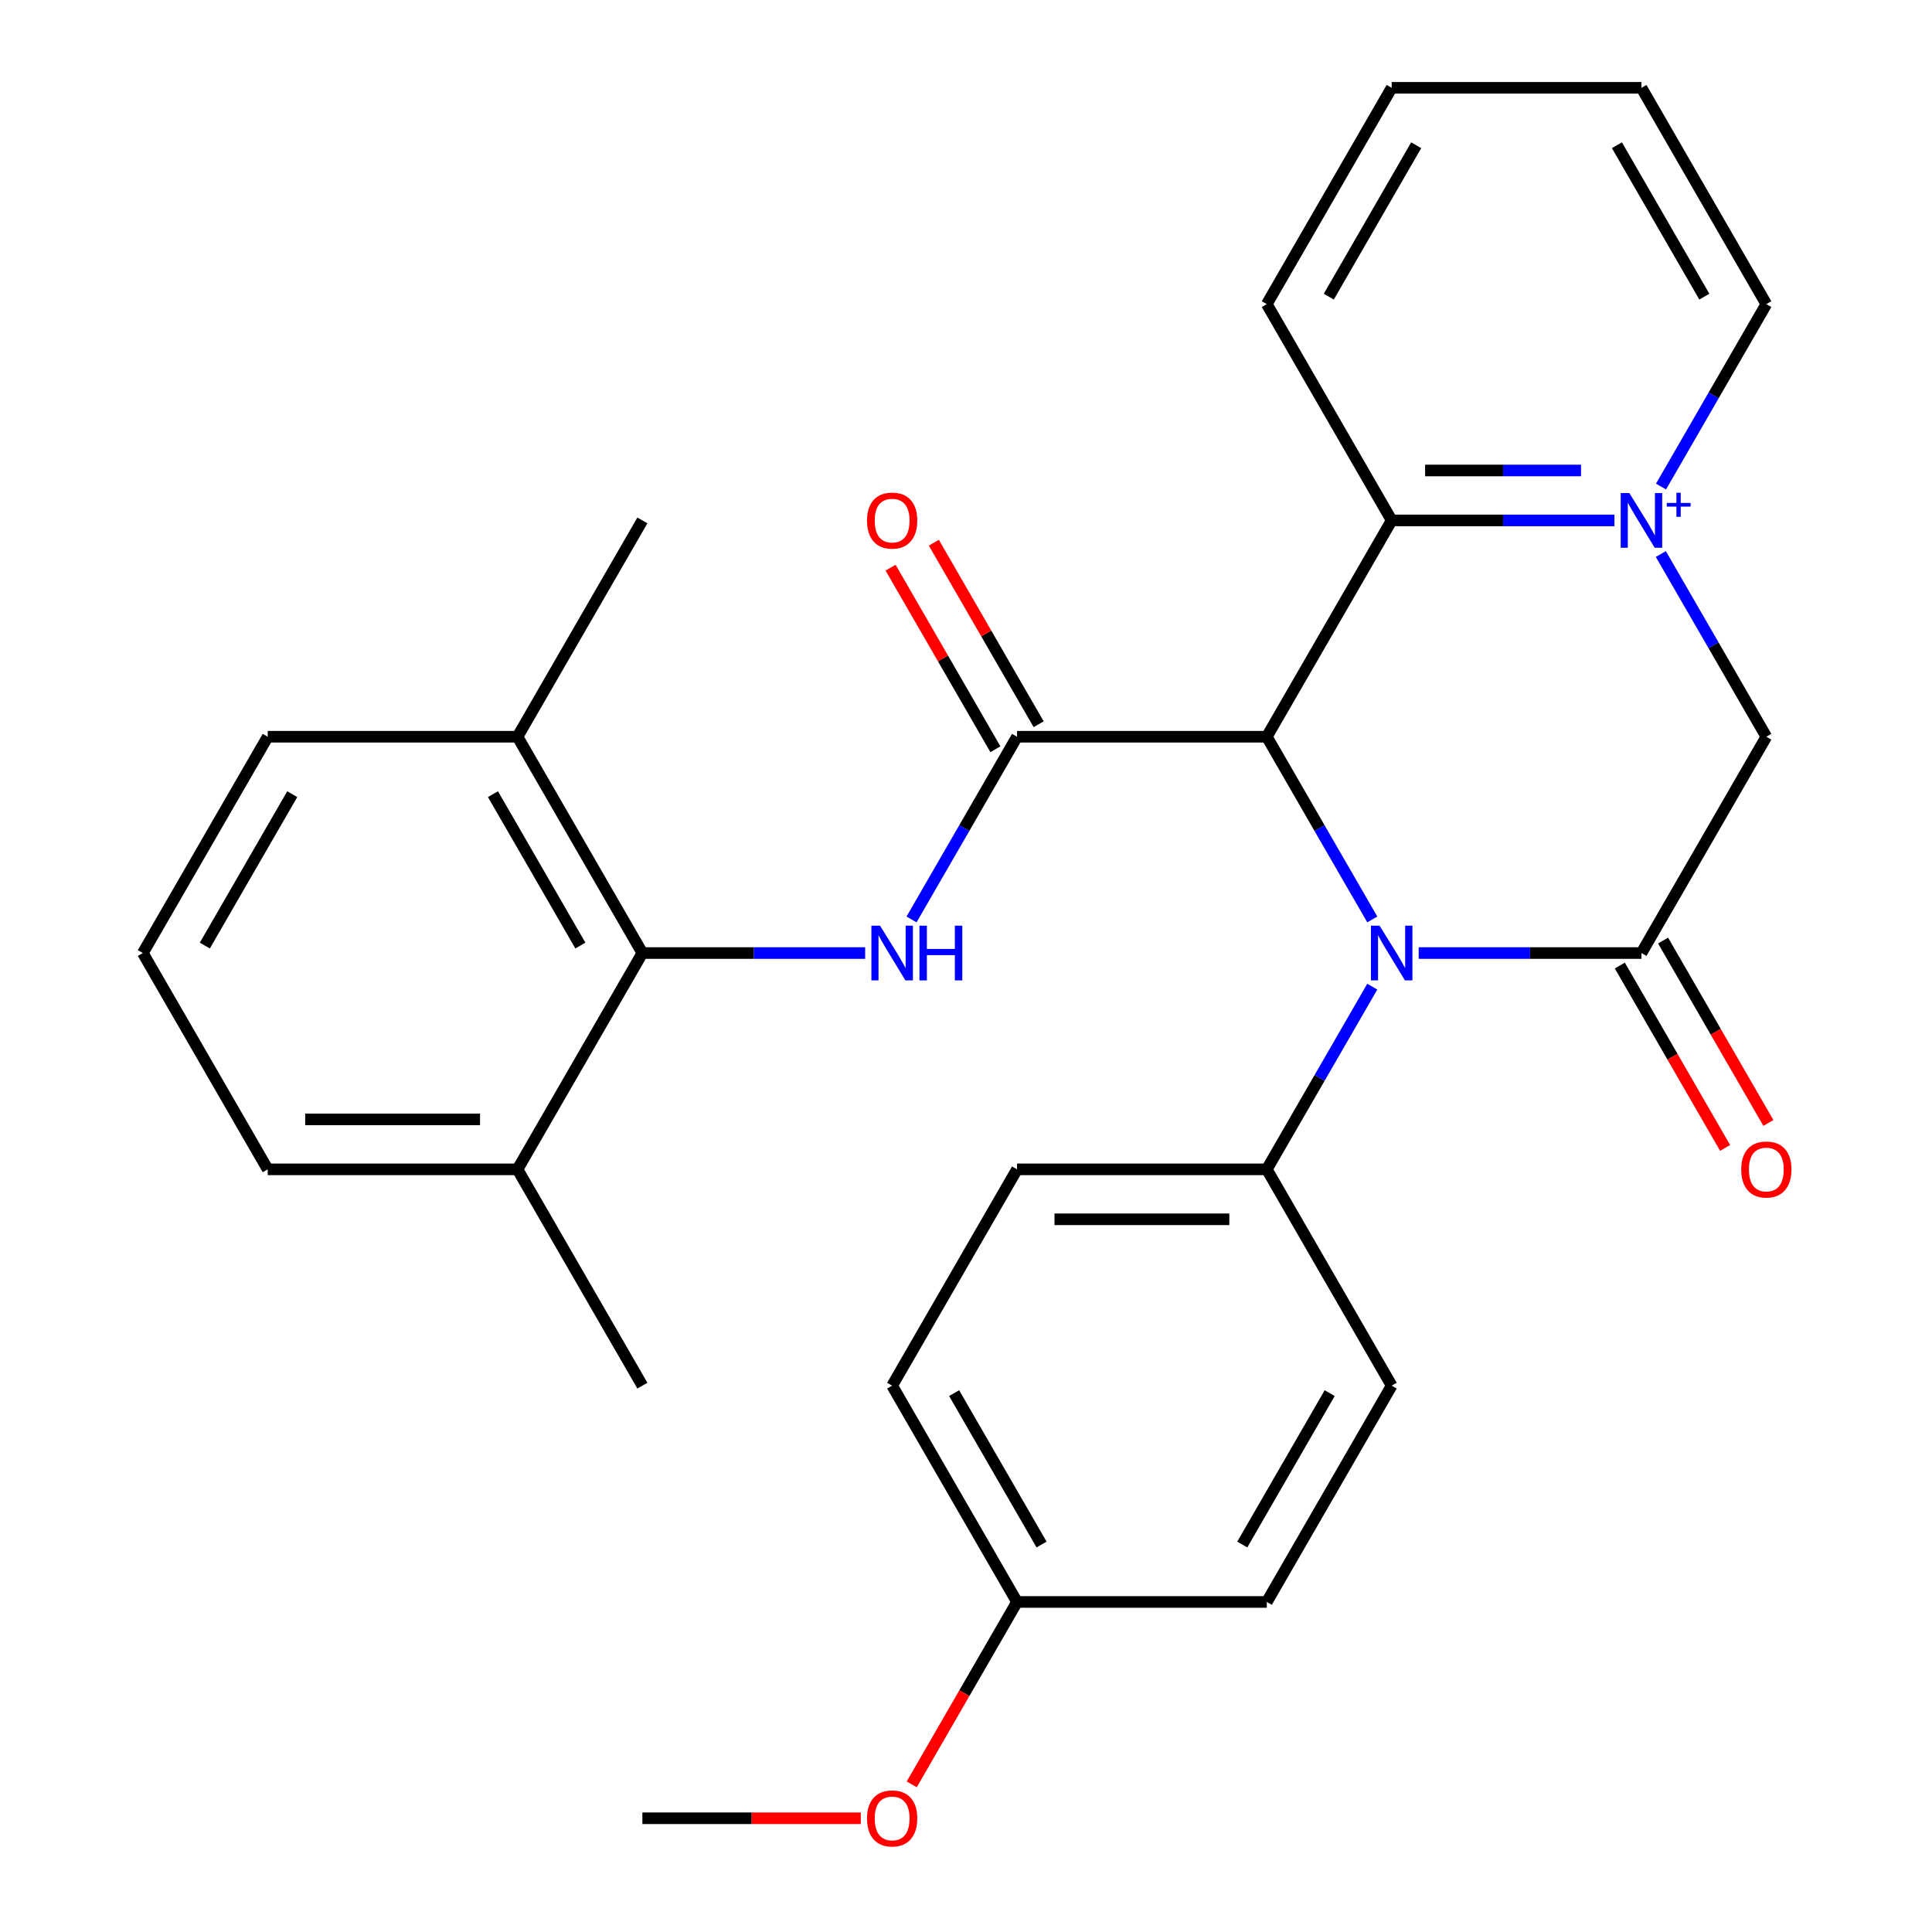 <?xml version='1.0' encoding='iso-8859-1'?>
<svg version='1.1' baseProfile='full'
              xmlns='http://www.w3.org/2000/svg'
                      xmlns:rdkit='http://www.rdkit.org/xml'
                      xmlns:xlink='http://www.w3.org/1999/xlink'
                  xml:space='preserve'
width='1000px' height='1000px' viewBox='0 0 1000 1000'>
<!-- END OF HEADER -->
<rect style='opacity:1.0;fill:#FFFFFF;stroke:none' width='1000' height='1000' x='0' y='0'> </rect>
<path class='bond-0' d='M 655.692,381.333 L 682.991,428.617' style='fill:none;fill-rule:evenodd;stroke:#000000;stroke-width:6px;stroke-linecap:butt;stroke-linejoin:miter;stroke-opacity:1' />
<path class='bond-0' d='M 682.991,428.617 L 710.29,475.9' style='fill:none;fill-rule:evenodd;stroke:#0000FF;stroke-width:6px;stroke-linecap:butt;stroke-linejoin:miter;stroke-opacity:1' />
<path class='bond-2' d='M 655.692,381.333 L 526.412,381.333' style='fill:none;fill-rule:evenodd;stroke:#000000;stroke-width:6px;stroke-linecap:butt;stroke-linejoin:miter;stroke-opacity:1' />
<path class='bond-4' d='M 655.692,381.333 L 720.332,269.373' style='fill:none;fill-rule:evenodd;stroke:#000000;stroke-width:6px;stroke-linecap:butt;stroke-linejoin:miter;stroke-opacity:1' />
<path class='bond-3' d='M 734.304,493.292 L 791.957,493.292' style='fill:none;fill-rule:evenodd;stroke:#0000FF;stroke-width:6px;stroke-linecap:butt;stroke-linejoin:miter;stroke-opacity:1' />
<path class='bond-3' d='M 791.957,493.292 L 849.611,493.292' style='fill:none;fill-rule:evenodd;stroke:#000000;stroke-width:6px;stroke-linecap:butt;stroke-linejoin:miter;stroke-opacity:1' />
<path class='bond-8' d='M 710.29,510.684 L 682.991,557.968' style='fill:none;fill-rule:evenodd;stroke:#0000FF;stroke-width:6px;stroke-linecap:butt;stroke-linejoin:miter;stroke-opacity:1' />
<path class='bond-8' d='M 682.991,557.968 L 655.692,605.252' style='fill:none;fill-rule:evenodd;stroke:#000000;stroke-width:6px;stroke-linecap:butt;stroke-linejoin:miter;stroke-opacity:1' />
<path class='bond-1' d='M 835.639,269.373 L 777.985,269.373' style='fill:none;fill-rule:evenodd;stroke:#0000FF;stroke-width:6px;stroke-linecap:butt;stroke-linejoin:miter;stroke-opacity:1' />
<path class='bond-1' d='M 777.985,269.373 L 720.332,269.373' style='fill:none;fill-rule:evenodd;stroke:#000000;stroke-width:6px;stroke-linecap:butt;stroke-linejoin:miter;stroke-opacity:1' />
<path class='bond-1' d='M 818.343,243.518 L 777.985,243.518' style='fill:none;fill-rule:evenodd;stroke:#0000FF;stroke-width:6px;stroke-linecap:butt;stroke-linejoin:miter;stroke-opacity:1' />
<path class='bond-1' d='M 777.985,243.518 L 737.628,243.518' style='fill:none;fill-rule:evenodd;stroke:#000000;stroke-width:6px;stroke-linecap:butt;stroke-linejoin:miter;stroke-opacity:1' />
<path class='bond-6' d='M 859.652,286.765 L 886.952,334.049' style='fill:none;fill-rule:evenodd;stroke:#0000FF;stroke-width:6px;stroke-linecap:butt;stroke-linejoin:miter;stroke-opacity:1' />
<path class='bond-6' d='M 886.952,334.049 L 914.251,381.333' style='fill:none;fill-rule:evenodd;stroke:#000000;stroke-width:6px;stroke-linecap:butt;stroke-linejoin:miter;stroke-opacity:1' />
<path class='bond-15' d='M 859.738,251.833 L 886.995,204.623' style='fill:none;fill-rule:evenodd;stroke:#0000FF;stroke-width:6px;stroke-linecap:butt;stroke-linejoin:miter;stroke-opacity:1' />
<path class='bond-15' d='M 886.995,204.623 L 914.251,157.414' style='fill:none;fill-rule:evenodd;stroke:#000000;stroke-width:6px;stroke-linecap:butt;stroke-linejoin:miter;stroke-opacity:1' />
<path class='bond-5' d='M 526.412,381.333 L 499.113,428.617' style='fill:none;fill-rule:evenodd;stroke:#000000;stroke-width:6px;stroke-linecap:butt;stroke-linejoin:miter;stroke-opacity:1' />
<path class='bond-5' d='M 499.113,428.617 L 471.814,475.9' style='fill:none;fill-rule:evenodd;stroke:#0000FF;stroke-width:6px;stroke-linecap:butt;stroke-linejoin:miter;stroke-opacity:1' />
<path class='bond-10' d='M 537.608,374.869 L 510.482,327.885' style='fill:none;fill-rule:evenodd;stroke:#000000;stroke-width:6px;stroke-linecap:butt;stroke-linejoin:miter;stroke-opacity:1' />
<path class='bond-10' d='M 510.482,327.885 L 483.356,280.901' style='fill:none;fill-rule:evenodd;stroke:#FF0000;stroke-width:6px;stroke-linecap:butt;stroke-linejoin:miter;stroke-opacity:1' />
<path class='bond-10' d='M 515.216,387.797 L 488.09,340.813' style='fill:none;fill-rule:evenodd;stroke:#000000;stroke-width:6px;stroke-linecap:butt;stroke-linejoin:miter;stroke-opacity:1' />
<path class='bond-10' d='M 488.09,340.813 L 460.964,293.829' style='fill:none;fill-rule:evenodd;stroke:#FF0000;stroke-width:6px;stroke-linecap:butt;stroke-linejoin:miter;stroke-opacity:1' />
<path class='bond-9' d='M 838.415,499.756 L 865.668,546.96' style='fill:none;fill-rule:evenodd;stroke:#000000;stroke-width:6px;stroke-linecap:butt;stroke-linejoin:miter;stroke-opacity:1' />
<path class='bond-9' d='M 865.668,546.96 L 892.921,594.164' style='fill:none;fill-rule:evenodd;stroke:#FF0000;stroke-width:6px;stroke-linecap:butt;stroke-linejoin:miter;stroke-opacity:1' />
<path class='bond-9' d='M 860.807,486.828 L 888.06,534.032' style='fill:none;fill-rule:evenodd;stroke:#000000;stroke-width:6px;stroke-linecap:butt;stroke-linejoin:miter;stroke-opacity:1' />
<path class='bond-9' d='M 888.06,534.032 L 915.313,581.236' style='fill:none;fill-rule:evenodd;stroke:#FF0000;stroke-width:6px;stroke-linecap:butt;stroke-linejoin:miter;stroke-opacity:1' />
<path class='bond-29' d='M 849.611,493.292 L 914.251,381.333' style='fill:none;fill-rule:evenodd;stroke:#000000;stroke-width:6px;stroke-linecap:butt;stroke-linejoin:miter;stroke-opacity:1' />
<path class='bond-19' d='M 720.332,269.373 L 655.692,157.414' style='fill:none;fill-rule:evenodd;stroke:#000000;stroke-width:6px;stroke-linecap:butt;stroke-linejoin:miter;stroke-opacity:1' />
<path class='bond-7' d='M 447.8,493.292 L 390.146,493.292' style='fill:none;fill-rule:evenodd;stroke:#0000FF;stroke-width:6px;stroke-linecap:butt;stroke-linejoin:miter;stroke-opacity:1' />
<path class='bond-7' d='M 390.146,493.292 L 332.493,493.292' style='fill:none;fill-rule:evenodd;stroke:#000000;stroke-width:6px;stroke-linecap:butt;stroke-linejoin:miter;stroke-opacity:1' />
<path class='bond-11' d='M 332.493,493.292 L 267.853,381.333' style='fill:none;fill-rule:evenodd;stroke:#000000;stroke-width:6px;stroke-linecap:butt;stroke-linejoin:miter;stroke-opacity:1' />
<path class='bond-11' d='M 300.405,489.426 L 255.157,411.055' style='fill:none;fill-rule:evenodd;stroke:#000000;stroke-width:6px;stroke-linecap:butt;stroke-linejoin:miter;stroke-opacity:1' />
<path class='bond-12' d='M 332.493,493.292 L 267.853,605.252' style='fill:none;fill-rule:evenodd;stroke:#000000;stroke-width:6px;stroke-linecap:butt;stroke-linejoin:miter;stroke-opacity:1' />
<path class='bond-13' d='M 655.692,605.252 L 526.412,605.252' style='fill:none;fill-rule:evenodd;stroke:#000000;stroke-width:6px;stroke-linecap:butt;stroke-linejoin:miter;stroke-opacity:1' />
<path class='bond-13' d='M 636.3,631.108 L 545.804,631.108' style='fill:none;fill-rule:evenodd;stroke:#000000;stroke-width:6px;stroke-linecap:butt;stroke-linejoin:miter;stroke-opacity:1' />
<path class='bond-14' d='M 655.692,605.252 L 720.332,717.211' style='fill:none;fill-rule:evenodd;stroke:#000000;stroke-width:6px;stroke-linecap:butt;stroke-linejoin:miter;stroke-opacity:1' />
<path class='bond-23' d='M 267.853,381.333 L 138.573,381.333' style='fill:none;fill-rule:evenodd;stroke:#000000;stroke-width:6px;stroke-linecap:butt;stroke-linejoin:miter;stroke-opacity:1' />
<path class='bond-25' d='M 267.853,381.333 L 332.493,269.373' style='fill:none;fill-rule:evenodd;stroke:#000000;stroke-width:6px;stroke-linecap:butt;stroke-linejoin:miter;stroke-opacity:1' />
<path class='bond-22' d='M 267.853,605.252 L 138.573,605.252' style='fill:none;fill-rule:evenodd;stroke:#000000;stroke-width:6px;stroke-linecap:butt;stroke-linejoin:miter;stroke-opacity:1' />
<path class='bond-22' d='M 248.461,579.396 L 157.965,579.396' style='fill:none;fill-rule:evenodd;stroke:#000000;stroke-width:6px;stroke-linecap:butt;stroke-linejoin:miter;stroke-opacity:1' />
<path class='bond-24' d='M 267.853,605.252 L 332.493,717.211' style='fill:none;fill-rule:evenodd;stroke:#000000;stroke-width:6px;stroke-linecap:butt;stroke-linejoin:miter;stroke-opacity:1' />
<path class='bond-18' d='M 526.412,605.252 L 461.772,717.211' style='fill:none;fill-rule:evenodd;stroke:#000000;stroke-width:6px;stroke-linecap:butt;stroke-linejoin:miter;stroke-opacity:1' />
<path class='bond-17' d='M 720.332,717.211 L 655.692,829.171' style='fill:none;fill-rule:evenodd;stroke:#000000;stroke-width:6px;stroke-linecap:butt;stroke-linejoin:miter;stroke-opacity:1' />
<path class='bond-17' d='M 688.244,721.077 L 642.996,799.449' style='fill:none;fill-rule:evenodd;stroke:#000000;stroke-width:6px;stroke-linecap:butt;stroke-linejoin:miter;stroke-opacity:1' />
<path class='bond-30' d='M 914.251,157.414 L 849.611,45.455' style='fill:none;fill-rule:evenodd;stroke:#000000;stroke-width:6px;stroke-linecap:butt;stroke-linejoin:miter;stroke-opacity:1' />
<path class='bond-30' d='M 882.163,153.548 L 836.915,75.176' style='fill:none;fill-rule:evenodd;stroke:#000000;stroke-width:6px;stroke-linecap:butt;stroke-linejoin:miter;stroke-opacity:1' />
<path class='bond-16' d='M 526.412,829.171 L 655.692,829.171' style='fill:none;fill-rule:evenodd;stroke:#000000;stroke-width:6px;stroke-linecap:butt;stroke-linejoin:miter;stroke-opacity:1' />
<path class='bond-20' d='M 526.412,829.171 L 499.159,876.374' style='fill:none;fill-rule:evenodd;stroke:#000000;stroke-width:6px;stroke-linecap:butt;stroke-linejoin:miter;stroke-opacity:1' />
<path class='bond-20' d='M 499.159,876.374 L 471.906,923.578' style='fill:none;fill-rule:evenodd;stroke:#FF0000;stroke-width:6px;stroke-linecap:butt;stroke-linejoin:miter;stroke-opacity:1' />
<path class='bond-31' d='M 526.412,829.171 L 461.772,717.211' style='fill:none;fill-rule:evenodd;stroke:#000000;stroke-width:6px;stroke-linecap:butt;stroke-linejoin:miter;stroke-opacity:1' />
<path class='bond-31' d='M 539.108,799.449 L 493.86,721.077' style='fill:none;fill-rule:evenodd;stroke:#000000;stroke-width:6px;stroke-linecap:butt;stroke-linejoin:miter;stroke-opacity:1' />
<path class='bond-28' d='M 655.692,157.414 L 720.332,45.455' style='fill:none;fill-rule:evenodd;stroke:#000000;stroke-width:6px;stroke-linecap:butt;stroke-linejoin:miter;stroke-opacity:1' />
<path class='bond-28' d='M 687.78,153.548 L 733.027,75.176' style='fill:none;fill-rule:evenodd;stroke:#000000;stroke-width:6px;stroke-linecap:butt;stroke-linejoin:miter;stroke-opacity:1' />
<path class='bond-26' d='M 445.54,941.13 L 389.016,941.13' style='fill:none;fill-rule:evenodd;stroke:#FF0000;stroke-width:6px;stroke-linecap:butt;stroke-linejoin:miter;stroke-opacity:1' />
<path class='bond-26' d='M 389.016,941.13 L 332.493,941.13' style='fill:none;fill-rule:evenodd;stroke:#000000;stroke-width:6px;stroke-linecap:butt;stroke-linejoin:miter;stroke-opacity:1' />
<path class='bond-21' d='M 73.933,493.292 L 138.573,605.252' style='fill:none;fill-rule:evenodd;stroke:#000000;stroke-width:6px;stroke-linecap:butt;stroke-linejoin:miter;stroke-opacity:1' />
<path class='bond-32' d='M 73.933,493.292 L 138.573,381.333' style='fill:none;fill-rule:evenodd;stroke:#000000;stroke-width:6px;stroke-linecap:butt;stroke-linejoin:miter;stroke-opacity:1' />
<path class='bond-32' d='M 106.021,489.426 L 151.269,411.055' style='fill:none;fill-rule:evenodd;stroke:#000000;stroke-width:6px;stroke-linecap:butt;stroke-linejoin:miter;stroke-opacity:1' />
<path class='bond-27' d='M 849.611,45.455 L 720.332,45.455' style='fill:none;fill-rule:evenodd;stroke:#000000;stroke-width:6px;stroke-linecap:butt;stroke-linejoin:miter;stroke-opacity:1' />
<path  class='atom-1' d='M 714.072 479.132
L 723.352 494.132
Q 724.272 495.612, 725.752 498.292
Q 727.232 500.972, 727.312 501.132
L 727.312 479.132
L 731.072 479.132
L 731.072 507.452
L 727.192 507.452
L 717.232 491.052
Q 716.072 489.132, 714.832 486.932
Q 713.632 484.732, 713.272 484.052
L 713.272 507.452
L 709.592 507.452
L 709.592 479.132
L 714.072 479.132
' fill='#0000FF'/>
<path  class='atom-2' d='M 843.351 255.213
L 852.631 270.213
Q 853.551 271.693, 855.031 274.373
Q 856.511 277.053, 856.591 277.213
L 856.591 255.213
L 860.351 255.213
L 860.351 283.533
L 856.471 283.533
L 846.511 267.133
Q 845.351 265.213, 844.111 263.013
Q 842.911 260.813, 842.551 260.133
L 842.551 283.533
L 838.871 283.533
L 838.871 255.213
L 843.351 255.213
' fill='#0000FF'/>
<path  class='atom-2' d='M 862.727 260.318
L 867.717 260.318
L 867.717 255.065
L 869.934 255.065
L 869.934 260.318
L 875.056 260.318
L 875.056 262.219
L 869.934 262.219
L 869.934 267.499
L 867.717 267.499
L 867.717 262.219
L 862.727 262.219
L 862.727 260.318
' fill='#0000FF'/>
<path  class='atom-6' d='M 455.512 479.132
L 464.792 494.132
Q 465.712 495.612, 467.192 498.292
Q 468.672 500.972, 468.752 501.132
L 468.752 479.132
L 472.512 479.132
L 472.512 507.452
L 468.632 507.452
L 458.672 491.052
Q 457.512 489.132, 456.272 486.932
Q 455.072 484.732, 454.712 484.052
L 454.712 507.452
L 451.032 507.452
L 451.032 479.132
L 455.512 479.132
' fill='#0000FF'/>
<path  class='atom-6' d='M 475.912 479.132
L 479.752 479.132
L 479.752 491.172
L 494.232 491.172
L 494.232 479.132
L 498.072 479.132
L 498.072 507.452
L 494.232 507.452
L 494.232 494.372
L 479.752 494.372
L 479.752 507.452
L 475.912 507.452
L 475.912 479.132
' fill='#0000FF'/>
<path  class='atom-10' d='M 901.251 605.332
Q 901.251 598.532, 904.611 594.732
Q 907.971 590.932, 914.251 590.932
Q 920.531 590.932, 923.891 594.732
Q 927.251 598.532, 927.251 605.332
Q 927.251 612.212, 923.851 616.132
Q 920.451 620.012, 914.251 620.012
Q 908.011 620.012, 904.611 616.132
Q 901.251 612.252, 901.251 605.332
M 914.251 616.812
Q 918.571 616.812, 920.891 613.932
Q 923.251 611.012, 923.251 605.332
Q 923.251 599.772, 920.891 596.972
Q 918.571 594.132, 914.251 594.132
Q 909.931 594.132, 907.571 596.932
Q 905.251 599.732, 905.251 605.332
Q 905.251 611.052, 907.571 613.932
Q 909.931 616.812, 914.251 616.812
' fill='#FF0000'/>
<path  class='atom-11' d='M 448.772 269.453
Q 448.772 262.653, 452.132 258.853
Q 455.492 255.053, 461.772 255.053
Q 468.052 255.053, 471.412 258.853
Q 474.772 262.653, 474.772 269.453
Q 474.772 276.333, 471.372 280.253
Q 467.972 284.133, 461.772 284.133
Q 455.532 284.133, 452.132 280.253
Q 448.772 276.373, 448.772 269.453
M 461.772 280.933
Q 466.092 280.933, 468.412 278.053
Q 470.772 275.133, 470.772 269.453
Q 470.772 263.893, 468.412 261.093
Q 466.092 258.253, 461.772 258.253
Q 457.452 258.253, 455.092 261.053
Q 452.772 263.853, 452.772 269.453
Q 452.772 275.173, 455.092 278.053
Q 457.452 280.933, 461.772 280.933
' fill='#FF0000'/>
<path  class='atom-21' d='M 448.772 941.21
Q 448.772 934.41, 452.132 930.61
Q 455.492 926.81, 461.772 926.81
Q 468.052 926.81, 471.412 930.61
Q 474.772 934.41, 474.772 941.21
Q 474.772 948.09, 471.372 952.01
Q 467.972 955.89, 461.772 955.89
Q 455.532 955.89, 452.132 952.01
Q 448.772 948.13, 448.772 941.21
M 461.772 952.69
Q 466.092 952.69, 468.412 949.81
Q 470.772 946.89, 470.772 941.21
Q 470.772 935.65, 468.412 932.85
Q 466.092 930.01, 461.772 930.01
Q 457.452 930.01, 455.092 932.81
Q 452.772 935.61, 452.772 941.21
Q 452.772 946.93, 455.092 949.81
Q 457.452 952.69, 461.772 952.69
' fill='#FF0000'/>
</svg>
